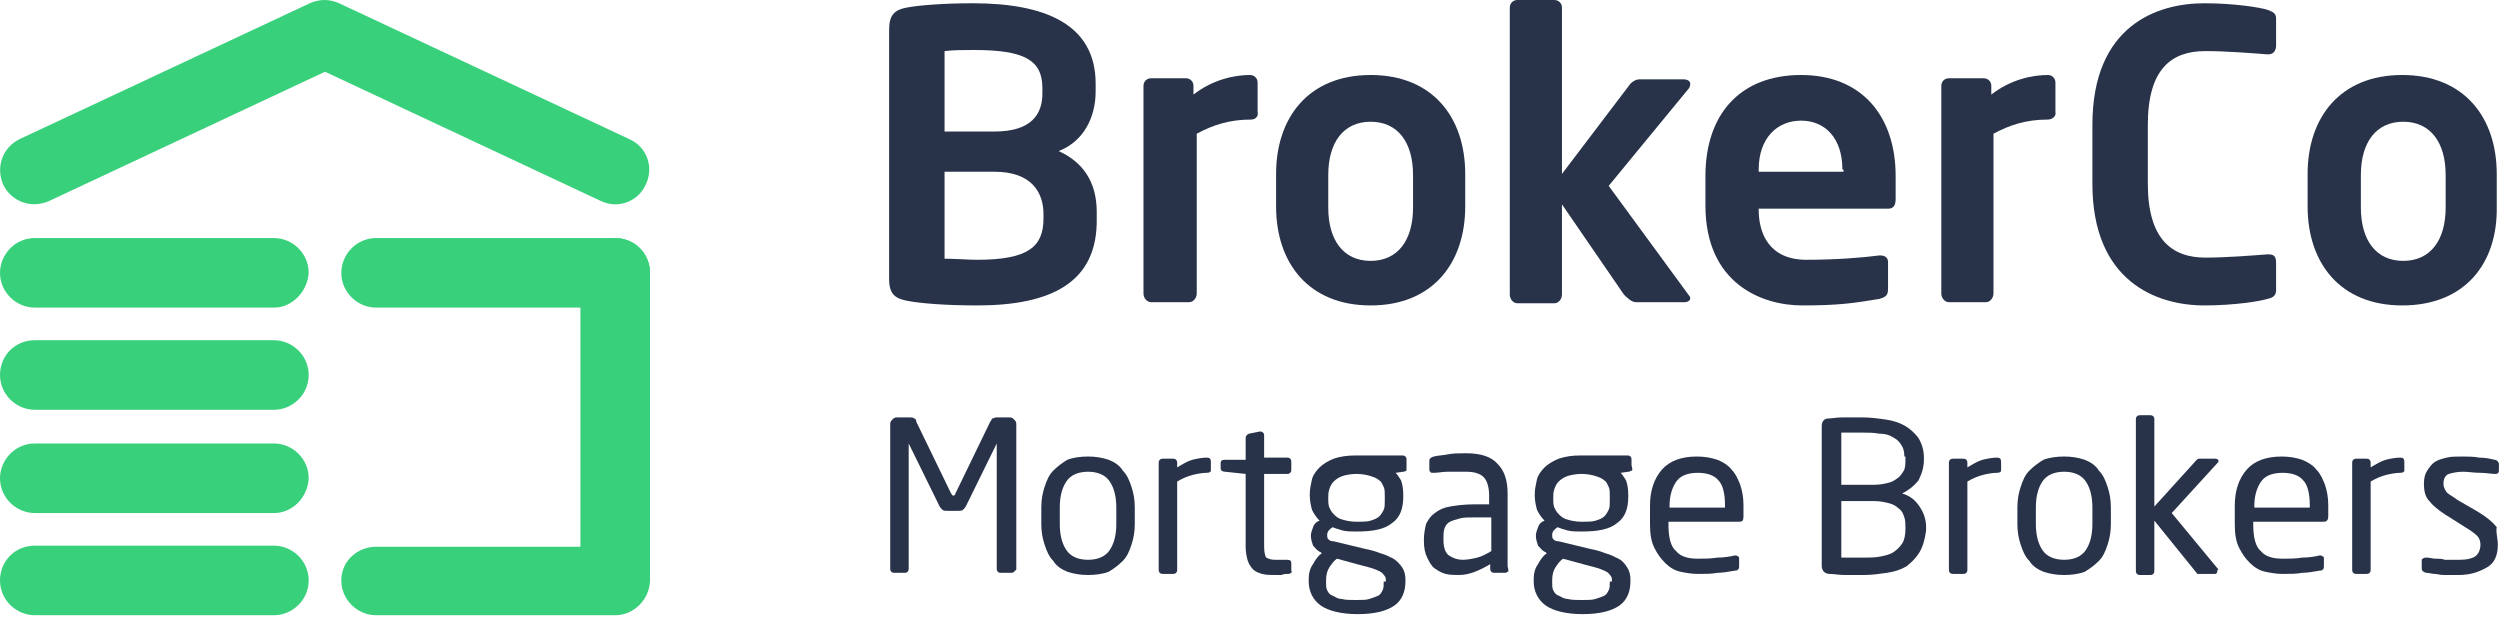 <?xml version="1.0" encoding="UTF-8"?>
<svg xmlns="http://www.w3.org/2000/svg" width="230" height="57" viewBox="0 0 230 57" fill="none">
  <g clip-path="url(#clip0_110_68)">
    <path d="M89.9 28.1C86.9 28.1 84.7 27.9 83.6 27.7C82.4 27.5 81.8 27.1 81.8 25.7V2.7C81.8 1.4 82.3 0.9 83.4 0.7C84.4 0.5 86.7 0.3 89.5 0.3C96.1 0.3 100.8 2.2 100.8 7.7V8.4C100.8 10.8 99.7 13 97.4 13.9C99.6 14.9 100.9 16.7 100.9 19.5V20.1C101 26 96.7 28.1 89.9 28.1ZM95.9 8.1C95.9 5.5 94.2 4.6 89.6 4.6C88.7 4.6 87.7 4.6 86.9 4.7V12.1H91.5C94.9 12.1 95.9 10.5 95.9 8.6V8.1ZM96 19.7C96 17.7 94.9 15.8 91.5 15.8H86.9V23.8C87.8 23.8 89.1 23.9 89.9 23.9C94.6 23.9 96 22.7 96 20.1V19.7Z" fill="#28334A"></path>
    <path d="M115.1 11C113.1 11 111.6 11.5 110.1 12.3V27C110.1 27.4 109.8 27.8 109.4 27.8H105.9C105.5 27.8 105.2 27.4 105.2 27V7.9C105.2 7.5 105.5 7.2 105.9 7.2H109.1C109.5 7.2 109.8 7.5 109.8 7.9V8.7C111.6 7.3 113.6 6.9 115 6.9C115.4 6.9 115.7 7.2 115.7 7.6V10.3C115.8 10.7 115.5 11 115.1 11Z" fill="#28334A"></path>
    <path d="M126.1 28.1C120.4 28.1 117.4 24.2 117.4 19V16C117.4 10.8 120.4 6.9 126.1 6.9C131.8 6.9 134.8 10.8 134.8 16V19C134.8 24.2 131.8 28.1 126.1 28.1ZM130 16.1C130 13.1 128.6 11.2 126.1 11.2C123.6 11.2 122.2 13.1 122.2 16.1V19.1C122.2 22.1 123.6 24 126.1 24C128.6 24 130 22.1 130 19.1V16.1Z" fill="#28334A"></path>
    <path d="M155 27.8H150.5C150.1 27.8 149.7 27.4 149.4 27.1L143.7 18.8V27.1C143.7 27.5 143.4 27.9 143 27.9H139.6C139.2 27.9 138.9 27.5 138.9 27.1V0.7C138.9 0.3 139.2 0 139.6 0H143C143.4 0 143.7 0.3 143.7 0.7V16L150 7.7C150.3 7.4 150.6 7.3 150.8 7.3H154.9C155.3 7.3 155.5 7.5 155.5 7.7C155.5 7.8 155.5 7.9 155.4 8.1L148 17.1L155.4 27.2C155.5 27.3 155.5 27.4 155.5 27.5C155.5 27.6 155.3 27.8 155 27.8Z" fill="#28334A"></path>
    <path d="M173.7 19.2H161.8V19.3C161.8 21.4 162.7 23.9 166.2 23.9C168.9 23.9 171.4 23.7 172.9 23.5H173C173.4 23.5 173.7 23.7 173.7 24.1V26.5C173.7 27.1 173.6 27.3 172.9 27.5C170.5 27.9 169.1 28.1 165.8 28.1C162.1 28.1 156.9 26.1 156.9 18.9V16.2C156.9 10.5 160.1 6.9 165.7 6.9C171.3 6.9 174.4 10.7 174.4 16.2V18.3C174.4 18.9 174.2 19.2 173.7 19.2ZM169.5 15.6C169.5 12.7 167.9 11.1 165.7 11.1C163.5 11.1 161.8 12.7 161.8 15.6V15.8H169.6V15.6H169.5Z" fill="#28334A"></path>
    <path d="M188.4 11C186.4 11 184.9 11.5 183.4 12.3V27C183.4 27.4 183.1 27.8 182.7 27.8H179.3C178.9 27.8 178.6 27.4 178.6 27V7.9C178.6 7.5 178.9 7.2 179.3 7.2H182.5C182.9 7.2 183.2 7.5 183.2 7.9V8.7C185 7.3 187 6.9 188.4 6.9C188.8 6.9 189.1 7.2 189.1 7.6V10.3C189.2 10.7 188.8 11 188.4 11Z" fill="#28334A"></path>
    <path d="M208.6 27.5C208 27.7 205.6 28.1 202.8 28.1C198.4 28.1 192.5 25.9 192.5 16.9V11.5C192.5 2.3 198.5 0.3 202.8 0.3C205.6 0.3 208 0.7 208.6 0.9C209.1 1.1 209.4 1.2 209.4 1.7V4.2C209.4 4.6 209.2 5 208.7 5H208.6C207.3 4.9 204.8 4.7 202.9 4.7C199.8 4.7 197.6 6.3 197.6 11.5V16.9C197.6 22 199.8 23.7 202.9 23.7C204.8 23.7 207.3 23.5 208.6 23.4H208.7C209.3 23.4 209.4 23.7 209.4 24.2V26.7C209.4 27.2 209.1 27.4 208.6 27.5Z" fill="#28334A"></path>
    <path d="M221 28.1C215.3 28.1 212.3 24.2 212.3 19V16C212.3 10.8 215.3 6.9 221 6.9C226.7 6.9 229.7 10.8 229.7 16V19C229.8 24.2 226.8 28.1 221 28.1ZM225 16.1C225 13.1 223.6 11.2 221.1 11.2C218.6 11.2 217.2 13.1 217.2 16.1V19.1C217.2 22.1 218.6 24 221.1 24C223.6 24 225 22.1 225 19.1V16.1Z" fill="#28334A"></path>
    <path d="M25.2 28.3H3.2C1.5 28.3 0 26.9 0 25.1C0 23.4 1.4 21.9 3.2 21.9H25.2C26.9 21.9 28.4 23.3 28.4 25.1C28.3 26.8 26.9 28.3 25.2 28.3Z" fill="#39D07C"></path>
    <path d="M25.2 37.7H3.2C1.5 37.7 0 36.3 0 34.5C0 32.7 1.4 31.3 3.2 31.3H25.2C26.9 31.3 28.4 32.7 28.4 34.5C28.4 36.3 26.9 37.7 25.2 37.7Z" fill="#39D07C"></path>
    <path d="M25.2 47.2H3.2C1.5 47.2 0 45.8 0 44C0 42.3 1.4 40.8 3.2 40.8H25.2C26.9 40.8 28.4 42.2 28.4 44C28.3 45.8 26.9 47.2 25.2 47.2Z" fill="#39D07C"></path>
    <path d="M25.2 56.6H3.2C1.5 56.6 0 55.2 0 53.4C0 51.6 1.4 50.2 3.2 50.2H25.2C26.9 50.2 28.4 51.6 28.4 53.4C28.4 55.2 26.9 56.6 25.2 56.6Z" fill="#39D07C"></path>
    <path d="M56.6 28.3H34.6C32.9 28.3 31.4 26.9 31.4 25.1C31.4 23.4 32.8 21.9 34.6 21.9H56.6C58.3 21.9 59.8 23.3 59.8 25.1C59.7 26.8 58.3 28.3 56.6 28.3Z" fill="#39D07C"></path>
    <path d="M56.6 56.6H34.6C32.9 56.6 31.4 55.2 31.4 53.4C31.4 51.6 32.9 50.3 34.6 50.3H53.4V25.1C53.4 23.4 54.8 21.9 56.6 21.9C58.4 21.9 59.8 23.3 59.8 25.1V53.5C59.7 55.2 58.3 56.6 56.6 56.6Z" fill="#39D07C"></path>
    <path d="M56.6 18.8C56.2 18.8 55.7 18.7 55.3 18.5L29.9 6.6L4.5 18.5C2.9 19.2 1.1 18.6 0.3 17C-0.4 15.4 0.2 13.6 1.8 12.8L28.5 0.3C29.4 -0.1 30.3 -0.1 31.2 0.3L57.9 12.8C59.5 13.5 60.2 15.4 59.4 17C58.9 18.1 57.8 18.8 56.6 18.8Z" fill="#39D07C"></path>
    <path d="M93.3 52.6C93.2 52.7 93.1 52.7 93 52.7H92.1C92 52.7 91.9 52.7 91.8 52.6C91.7 52.5 91.7 52.4 91.7 52.3V40.8L88.9 46.5C88.8 46.7 88.7 46.8 88.6 46.9C88.5 47 88.3 47 88.1 47H87.2C87 47 86.8 47 86.7 46.9C86.6 46.8 86.5 46.7 86.4 46.5L83.6 40.8V52.3C83.6 52.4 83.6 52.5 83.5 52.6C83.4 52.7 83.3 52.7 83.2 52.7H82.3C82.2 52.7 82.1 52.7 82 52.6C81.9 52.5 81.9 52.4 81.9 52.3V39C81.9 38.8 82 38.7 82.1 38.6C82.2 38.5 82.3 38.4 82.5 38.4H83.7C83.9 38.4 84 38.4 84.1 38.5C84.2 38.5 84.3 38.6 84.3 38.8L87.5 45.4C87.6 45.5 87.6 45.6 87.7 45.6C87.8 45.6 87.9 45.5 87.9 45.4L91.1 38.8C91.2 38.7 91.2 38.6 91.3 38.5C91.4 38.5 91.5 38.4 91.7 38.4H92.9C93.1 38.4 93.2 38.5 93.3 38.6C93.4 38.7 93.5 38.8 93.5 39V52.4C93.4 52.5 93.3 52.6 93.3 52.6Z" fill="#28334A"></path>
    <path d="M104.1 50.1C103.9 50.7 103.7 51.2 103.3 51.6C102.9 52 102.5 52.3 102 52.6C101.5 52.8 100.8 52.9 100.1 52.9C99.4 52.9 98.8 52.8 98.2 52.6C97.7 52.4 97.2 52.1 96.9 51.6C96.5 51.2 96.3 50.7 96.1 50.1C95.9 49.5 95.8 48.9 95.8 48.2V46.7C95.8 46 95.9 45.4 96.1 44.8C96.3 44.2 96.5 43.7 96.9 43.3C97.3 42.9 97.7 42.6 98.2 42.3C98.7 42.1 99.4 42 100.1 42C100.8 42 101.4 42.1 102 42.3C102.5 42.5 103 42.8 103.3 43.3C103.7 43.7 103.9 44.2 104.1 44.8C104.3 45.4 104.4 46 104.4 46.7V48.2C104.4 48.9 104.3 49.5 104.1 50.1ZM102.7 46.7C102.7 45.7 102.5 44.9 102.1 44.3C101.7 43.7 101 43.4 100.1 43.4C99.2 43.4 98.5 43.7 98.1 44.3C97.7 44.9 97.5 45.7 97.5 46.7V48.2C97.5 49.2 97.7 50 98.1 50.6C98.5 51.2 99.2 51.5 100.1 51.5C101 51.5 101.7 51.2 102.1 50.6C102.5 50 102.7 49.2 102.7 48.2V46.7Z" fill="#28334A"></path>
    <path d="M111 43.5C110.6 43.5 110.1 43.6 109.7 43.7C109.3 43.8 108.8 44 108.3 44.3V52.4C108.3 52.5 108.3 52.6 108.2 52.7C108.1 52.8 108 52.8 107.9 52.8H107C106.9 52.8 106.8 52.8 106.7 52.7C106.6 52.6 106.6 52.5 106.6 52.4V42.6C106.6 42.5 106.6 42.4 106.7 42.3C106.8 42.2 106.9 42.2 107 42.2H107.9C108 42.2 108.1 42.2 108.2 42.3C108.3 42.4 108.3 42.5 108.3 42.6V43C108.8 42.7 109.3 42.4 109.7 42.3C110.1 42.2 110.6 42.1 111 42.1C111.3 42.1 111.4 42.2 111.4 42.5V43.3C111.4 43.4 111.3 43.5 111 43.5Z" fill="#28334A"></path>
    <path d="M118.5 52.8C118.3 52.8 118.1 52.8 117.9 52.9H117.3C116.9 52.9 116.5 52.9 116.1 52.8C115.8 52.7 115.5 52.6 115.3 52.4C115.1 52.2 114.9 51.9 114.8 51.6C114.7 51.3 114.6 50.8 114.6 50.3V43.6L112.7 43.4C112.5 43.4 112.3 43.3 112.3 43.1V42.6C112.3 42.4 112.4 42.3 112.7 42.3H114.6V40.3C114.6 40.1 114.7 40 114.9 39.9L115.9 39.7H116C116.066 39.7 116.133 39.733 116.2 39.8C116.266 39.867 116.3 39.933 116.3 40V42.1H118.4C118.5 42.1 118.6 42.1 118.7 42.2C118.8 42.3 118.8 42.4 118.8 42.5V43.2C118.8 43.3 118.8 43.4 118.7 43.5C118.6 43.6 118.5 43.6 118.4 43.6H116.3V50.3C116.3 50.8 116.4 51.2 116.5 51.3C116.7 51.4 116.9 51.5 117.3 51.5H118.4C118.7 51.5 118.8 51.6 118.8 51.8V52.5C118.9 52.6 118.8 52.8 118.5 52.8Z" fill="#28334A"></path>
    <path d="M129.4 43.3C129.3 43.3 129.3 43.4 129.1 43.4L128.4 43.5C128.6 43.7 128.7 43.9 128.9 44.2C129 44.5 129.1 44.9 129.1 45.5V45.7C129.1 46.8 128.8 47.6 128.1 48.1C127.4 48.7 126.3 48.9 124.8 48.9C124.3 48.9 123.9 48.9 123.5 48.8C123.2 48.7 122.8 48.6 122.6 48.5C122.3 48.7 122.1 48.9 122.1 49.2C122.1 49.4 122.1 49.5 122.2 49.6C122.3 49.7 122.4 49.8 122.7 49.8L125.6 50.5C126.1 50.6 126.5 50.7 127 50.9C127.4 51 127.8 51.2 128.2 51.4C128.5 51.6 128.8 51.9 129 52.2C129.2 52.5 129.3 52.9 129.3 53.3V53.5C129.3 54.4 129 55.2 128.3 55.7C127.6 56.2 126.5 56.5 124.9 56.5C123.4 56.5 122.2 56.2 121.5 55.7C120.8 55.2 120.4 54.4 120.4 53.5V53.3C120.4 52.8 120.5 52.3 120.8 51.9C121 51.5 121.3 51.1 121.6 50.9L121.5 50.8C121.2 50.7 121 50.4 120.8 50.2C120.7 49.9 120.6 49.6 120.6 49.3C120.6 49 120.7 48.8 120.8 48.5C120.9 48.2 121.1 48 121.4 47.9C121.1 47.6 120.9 47.3 120.7 46.9C120.6 46.5 120.5 46.1 120.5 45.6V45.4C120.5 45 120.6 44.6 120.7 44.1C120.8 43.7 121.1 43.3 121.4 43C121.7 42.7 122.2 42.4 122.7 42.2C123.3 42 123.9 41.9 124.8 41.9H129C129.1 41.9 129.2 41.9 129.3 42C129.4 42.1 129.4 42.2 129.4 42.3V42.8C129.4 43.2 129.4 43.3 129.4 43.3ZM127.5 53.5C127.5 53.3 127.5 53.1 127.4 53C127.3 52.9 127.2 52.7 127 52.6C126.8 52.5 126.6 52.4 126.3 52.3C126 52.2 125.6 52.1 125.2 52L123 51.4C122.7 51.6 122.5 51.9 122.3 52.2C122.1 52.5 122 52.9 122 53.4V53.6C122 53.9 122 54.1 122.1 54.3C122.2 54.5 122.3 54.7 122.6 54.8C122.8 54.9 123.1 55.1 123.4 55.1C123.8 55.2 124.2 55.2 124.7 55.2C125.3 55.2 125.7 55.2 126 55.1C126.3 55 126.6 54.9 126.8 54.8C127 54.7 127.1 54.5 127.2 54.3C127.3 54.1 127.3 53.9 127.3 53.6V53.5H127.5ZM127.4 45.6C127.4 45.3 127.4 45 127.3 44.8C127.2 44.6 127.1 44.3 126.9 44.2C126.7 44 126.4 43.9 126.1 43.8C125.8 43.7 125.3 43.6 124.8 43.6C124.3 43.6 123.8 43.7 123.5 43.8C123.2 43.9 122.9 44.1 122.7 44.3C122.5 44.5 122.4 44.7 122.3 45C122.2 45.3 122.2 45.5 122.2 45.8V46C122.2 46.2 122.2 46.4 122.3 46.7C122.4 46.9 122.5 47.1 122.7 47.3C122.9 47.5 123.1 47.7 123.5 47.8C123.8 47.9 124.3 48 124.8 48C125.3 48 125.8 48 126.1 47.9C126.4 47.8 126.7 47.7 126.9 47.5C127.1 47.3 127.2 47.1 127.3 46.9C127.4 46.7 127.4 46.4 127.4 46.1V45.6Z" fill="#28334A"></path>
    <path d="M138.7 52.6C138.6 52.7 138.5 52.7 138.4 52.7H137.5C137.4 52.7 137.3 52.7 137.2 52.6C137.1 52.5 137.1 52.4 137.1 52.3V51.9C136.6 52.2 136.2 52.4 135.7 52.6C135.2 52.8 134.7 52.9 134.2 52.9C133.8 52.9 133.4 52.9 133 52.8C132.6 52.7 132.3 52.5 132 52.3C131.7 52.1 131.5 51.7 131.3 51.3C131.1 50.9 131 50.4 131 49.8V49.6C131 49.1 131.1 48.6 131.2 48.2C131.4 47.8 131.6 47.5 132 47.2C132.4 46.9 132.8 46.7 133.4 46.6C134 46.5 134.7 46.4 135.6 46.4H137V45.6C137 44.8 136.8 44.2 136.5 43.9C136.2 43.6 135.7 43.4 134.9 43.4H133.2C132.7 43.4 132.3 43.5 131.9 43.5H131.8C131.7 43.5 131.6 43.5 131.6 43.4C131.5 43.4 131.5 43.3 131.5 43.1V42.4C131.5 42.2 131.6 42.1 131.9 42C132.3 41.9 132.7 41.9 133.2 41.8C133.7 41.7 134.2 41.7 134.9 41.7C136.2 41.7 137.2 42 137.8 42.7C138.4 43.3 138.7 44.2 138.7 45.4V52.1C138.8 52.5 138.8 52.6 138.7 52.6ZM137.1 47.6H135.7C135.1 47.6 134.6 47.6 134.3 47.7C133.9 47.8 133.6 47.9 133.4 48C133.2 48.1 133 48.3 132.9 48.6C132.8 48.9 132.8 49.1 132.8 49.5V49.7C132.8 50.4 133 50.9 133.3 51.1C133.6 51.3 134 51.5 134.6 51.5C135 51.5 135.5 51.4 135.9 51.3C136.3 51.2 136.7 51 137.2 50.7V47.6H137.1Z" fill="#28334A"></path>
    <path d="M150.1 43.3C150 43.3 150 43.4 149.8 43.4L149.1 43.5C149.3 43.7 149.4 43.9 149.6 44.2C149.7 44.5 149.8 44.9 149.8 45.5V45.7C149.8 46.8 149.5 47.6 148.8 48.1C148.1 48.7 147 48.9 145.5 48.9C145 48.9 144.6 48.9 144.2 48.8C143.9 48.7 143.5 48.6 143.3 48.5C143 48.7 142.8 48.9 142.8 49.2C142.8 49.4 142.8 49.5 142.9 49.6C143 49.7 143.1 49.8 143.4 49.8L146.3 50.5C146.8 50.6 147.2 50.7 147.7 50.9C148.1 51 148.5 51.2 148.9 51.4C149.3 51.6 149.5 51.9 149.7 52.2C149.9 52.5 150 52.9 150 53.3V53.5C150 54.4 149.7 55.2 149 55.7C148.3 56.2 147.2 56.5 145.6 56.5C144.1 56.5 142.9 56.2 142.2 55.7C141.5 55.2 141.1 54.4 141.1 53.5V53.3C141.1 52.8 141.2 52.3 141.5 51.9C141.7 51.5 142 51.1 142.3 50.9L142.2 50.8C141.9 50.7 141.7 50.4 141.5 50.2C141.4 49.9 141.3 49.6 141.3 49.3C141.3 49 141.4 48.8 141.5 48.5C141.6 48.2 141.8 48 142.1 47.9C141.8 47.6 141.6 47.3 141.4 46.9C141.3 46.5 141.2 46.1 141.2 45.6V45.4C141.2 45 141.3 44.6 141.4 44.1C141.5 43.7 141.8 43.3 142.1 43C142.4 42.7 142.9 42.4 143.4 42.2C144 42 144.6 41.9 145.5 41.9H149.7C149.8 41.9 149.9 41.9 150 42C150.1 42.1 150.1 42.2 150.1 42.3V42.8C150.2 43.2 150.2 43.3 150.1 43.3ZM148.3 53.5C148.3 53.3 148.3 53.1 148.2 53C148.1 52.9 148 52.7 147.8 52.6C147.6 52.5 147.4 52.4 147.1 52.3C146.8 52.2 146.4 52.1 146 52L143.8 51.4C143.5 51.6 143.3 51.9 143.1 52.2C142.9 52.5 142.8 52.9 142.8 53.4V53.6C142.8 53.9 142.8 54.1 142.9 54.3C143 54.5 143.1 54.7 143.4 54.8C143.6 54.9 143.9 55.1 144.2 55.1C144.6 55.2 145 55.2 145.5 55.2C146.1 55.2 146.5 55.2 146.8 55.1C147.1 55 147.4 54.9 147.6 54.8C147.8 54.7 147.9 54.5 148 54.3C148.1 54.1 148.1 53.9 148.1 53.6V53.5H148.3ZM148.1 45.6C148.1 45.3 148.1 45 148 44.8C147.9 44.6 147.8 44.3 147.6 44.2C147.4 44 147.1 43.9 146.8 43.8C146.5 43.7 146 43.6 145.5 43.6C145 43.6 144.5 43.7 144.2 43.8C143.9 43.9 143.6 44.1 143.4 44.3C143.2 44.5 143.1 44.7 143 45C142.9 45.3 142.9 45.5 142.9 45.8V46C142.9 46.2 142.9 46.4 143 46.7C143.1 46.9 143.2 47.1 143.4 47.3C143.6 47.5 143.8 47.7 144.2 47.8C144.5 47.9 145 48 145.5 48C146 48 146.5 48 146.8 47.9C147.1 47.8 147.4 47.7 147.6 47.5C147.8 47.3 147.9 47.1 148 46.9C148.1 46.7 148.1 46.4 148.1 46.1V45.6Z" fill="#28334A"></path>
    <path d="M160 48H153.5V48.3C153.5 49.4 153.7 50.3 154.2 50.7C154.6 51.2 155.3 51.4 156.2 51.4C156.8 51.4 157.4 51.4 158 51.3C158.6 51.3 159.2 51.2 159.6 51.1H159.7C159.766 51.1 159.833 51.133 159.9 51.2C160 51.2 160 51.3 160 51.4V52.1C160 52.2 160 52.3 159.9 52.4C159.8 52.5 159.7 52.5 159.6 52.5C159 52.6 158.5 52.7 158 52.7C157.5 52.8 156.9 52.8 156.2 52.8C155.6 52.8 155.1 52.7 154.6 52.6C154.1 52.5 153.6 52.2 153.2 51.8C152.8 51.4 152.5 51 152.2 50.4C151.9 49.8 151.8 49.1 151.8 48.2V46.5C151.8 45.1 152.2 44 152.9 43.2C153.6 42.4 154.7 42 156.1 42C156.8 42 157.4 42.1 158 42.3C158.5 42.5 159 42.8 159.3 43.2C159.7 43.6 159.9 44.1 160.1 44.6C160.3 45.2 160.4 45.8 160.4 46.5V47.5C160.4 47.9 160.3 48 160 48ZM158.7 46.5C158.7 45.4 158.5 44.6 158.1 44.2C157.7 43.7 157 43.5 156.2 43.5C155.4 43.5 154.7 43.7 154.3 44.2C153.9 44.7 153.6 45.5 153.6 46.5V46.7H158.7V46.5Z" fill="#28334A"></path>
    <path d="M176.6 50.8C176.3 51.3 175.9 51.7 175.4 52.1C174.9 52.4 174.3 52.6 173.6 52.7C172.9 52.8 172.2 52.9 171.5 52.9H169.7C169.2 52.9 168.7 52.8 168.3 52.8C168.1 52.8 167.9 52.7 167.8 52.6C167.7 52.5 167.6 52.3 167.6 52.1V39.2C167.6 38.8 167.8 38.5 168.2 38.5C168.5 38.5 169 38.4 169.5 38.4H171.3C172.1 38.4 172.8 38.5 173.5 38.6C174.2 38.7 174.8 38.9 175.3 39.2C175.8 39.5 176.2 39.9 176.5 40.3C176.8 40.8 177 41.4 177 42.1V42.3C177 43 176.8 43.6 176.5 44.2C176.1 44.7 175.6 45.1 175 45.4C175.7 45.6 176.2 46 176.6 46.6C177 47.2 177.2 47.8 177.2 48.5V48.8C177.1 49.6 176.9 50.3 176.6 50.8ZM175.2 42C175.2 41.5 175.1 41.2 174.9 40.9C174.7 40.6 174.5 40.4 174.1 40.2C173.8 40 173.4 39.9 172.9 39.9C172.4 39.8 171.9 39.8 171.3 39.8H169.4V44.6H172.4C173 44.6 173.4 44.5 173.8 44.4C174.2 44.3 174.4 44.1 174.7 43.9C174.9 43.7 175.1 43.4 175.2 43.2C175.3 42.9 175.3 42.6 175.3 42.3V42H175.2ZM175.3 48.5C175.3 48.2 175.3 47.9 175.2 47.6C175.1 47.3 175 47 174.7 46.8C174.5 46.6 174.2 46.4 173.8 46.3C173.4 46.2 173 46.1 172.4 46.1H169.4V51.3H171.4C172 51.3 172.5 51.3 173 51.2C173.5 51.1 173.9 51 174.2 50.8C174.5 50.6 174.8 50.3 175 50C175.2 49.7 175.3 49.2 175.3 48.7V48.5Z" fill="#28334A"></path>
    <path d="M183.7 43.5C183.3 43.5 182.8 43.6 182.4 43.7C182 43.8 181.5 44 181 44.3V52.4C181 52.5 181 52.6 180.9 52.7C180.8 52.8 180.7 52.8 180.6 52.8H179.7C179.6 52.8 179.5 52.8 179.4 52.7C179.3 52.6 179.3 52.5 179.3 52.4V42.6C179.3 42.5 179.3 42.4 179.4 42.3C179.5 42.2 179.6 42.2 179.7 42.2H180.6C180.7 42.2 180.8 42.2 180.9 42.3C181 42.4 181 42.5 181 42.6V43C181.5 42.7 182 42.4 182.4 42.3C182.8 42.2 183.3 42.1 183.7 42.1C184 42.1 184.1 42.2 184.1 42.5V43.3C184.1 43.4 184 43.5 183.7 43.5Z" fill="#28334A"></path>
    <path d="M193.9 50.1C193.7 50.7 193.5 51.2 193.1 51.6C192.7 52 192.3 52.3 191.8 52.6C191.3 52.8 190.6 52.9 189.9 52.9C189.2 52.9 188.6 52.8 188 52.6C187.5 52.4 187 52.1 186.7 51.6C186.3 51.2 186.1 50.7 185.9 50.1C185.7 49.5 185.6 48.9 185.6 48.2V46.7C185.6 46 185.7 45.4 185.9 44.8C186.1 44.2 186.3 43.7 186.7 43.3C187.1 42.9 187.5 42.6 188 42.3C188.5 42.1 189.2 42 189.9 42C190.6 42 191.2 42.1 191.8 42.3C192.3 42.5 192.8 42.8 193.1 43.3C193.5 43.7 193.7 44.2 193.9 44.8C194.1 45.4 194.2 46 194.2 46.7V48.2C194.2 48.9 194.1 49.5 193.9 50.1ZM192.5 46.7C192.5 45.7 192.3 44.9 191.9 44.3C191.5 43.7 190.8 43.4 189.9 43.4C189 43.4 188.3 43.7 187.9 44.3C187.5 44.9 187.3 45.7 187.3 46.7V48.2C187.3 49.2 187.5 50 187.9 50.6C188.3 51.2 189 51.5 189.9 51.5C190.8 51.5 191.5 51.2 191.9 50.6C192.3 50 192.5 49.2 192.5 48.2V46.7Z" fill="#28334A"></path>
    <path d="M204 52.5C204 52.7 203.9 52.8 203.8 52.8H202.2C202.1 52.8 202.1 52.7 202 52.6L198.2 47.9V52.5C198.2 52.6 198.2 52.7 198.1 52.8C198 52.9 197.9 52.9 197.8 52.9H196.9C196.8 52.9 196.7 52.9 196.6 52.8C196.5 52.7 196.5 52.6 196.5 52.5V38.6C196.5 38.5 196.5 38.4 196.6 38.3C196.7 38.2 196.8 38.2 196.9 38.2H197.8C197.9 38.2 198 38.2 198.1 38.3C198.2 38.4 198.2 38.5 198.2 38.6V46.6L202.1 42.3C202.167 42.233 202.233 42.2 202.3 42.2H203.8C204 42.2 204.1 42.3 204.1 42.4C204.1 42.5 204.1 42.5 204 42.6L199.8 47.2L204.1 52.4C204.033 52.4 204 52.433 204 52.5Z" fill="#28334A"></path>
    <path d="M213.8 48H207.3V48.3C207.3 49.4 207.5 50.3 208 50.7C208.4 51.2 209.1 51.4 210 51.4C210.6 51.4 211.2 51.4 211.8 51.3C212.4 51.3 213 51.2 213.4 51.1H213.5C213.567 51.1 213.633 51.133 213.7 51.2C213.8 51.2 213.8 51.3 213.8 51.4V52.1C213.8 52.2 213.8 52.3 213.7 52.4C213.6 52.5 213.5 52.5 213.4 52.5C212.8 52.6 212.3 52.7 211.8 52.7C211.3 52.8 210.7 52.8 210 52.8C209.4 52.8 208.9 52.7 208.4 52.6C207.9 52.5 207.4 52.2 207 51.8C206.6 51.4 206.3 51 206 50.4C205.7 49.8 205.6 49.1 205.6 48.2V46.5C205.6 45.1 206 44 206.7 43.2C207.4 42.4 208.5 42 209.9 42C210.6 42 211.2 42.1 211.8 42.3C212.3 42.5 212.8 42.8 213.1 43.2C213.5 43.6 213.7 44.1 213.9 44.6C214.1 45.2 214.2 45.8 214.2 46.5V47.5C214.2 47.9 214 48 213.8 48ZM212.5 46.5C212.5 45.4 212.3 44.6 211.9 44.2C211.5 43.7 210.8 43.5 210 43.5C209.2 43.5 208.5 43.7 208.1 44.2C207.7 44.7 207.4 45.5 207.4 46.5V46.7H212.5V46.5Z" fill="#28334A"></path>
    <path d="M220.8 43.5C220.4 43.5 219.9 43.6 219.5 43.7C219.1 43.8 218.6 44 218.1 44.3V52.4C218.1 52.5 218.1 52.6 218 52.7C217.9 52.8 217.8 52.8 217.7 52.8H216.8C216.7 52.8 216.6 52.8 216.5 52.7C216.4 52.6 216.4 52.5 216.4 52.4V42.6C216.4 42.5 216.4 42.4 216.5 42.3C216.6 42.2 216.7 42.2 216.8 42.2H217.7C217.8 42.2 217.9 42.2 218 42.3C218.1 42.4 218.1 42.5 218.1 42.6V43C218.6 42.7 219.1 42.4 219.5 42.3C219.9 42.2 220.4 42.1 220.8 42.1C221.1 42.1 221.2 42.2 221.2 42.5V43.3C221.2 43.4 221.1 43.5 220.8 43.5Z" fill="#28334A"></path>
    <path d="M229.8 50.1C229.8 51.1 229.5 51.8 228.8 52.2C228.1 52.6 227.3 52.9 226.2 52.9H224.8C224.5 52.9 224.2 52.8 224 52.8C223.7 52.8 223.5 52.7 223.2 52.7C222.9 52.6 222.8 52.5 222.8 52.3V51.6C222.8 51.5 222.8 51.4 222.9 51.4C222.966 51.333 223.066 51.3 223.2 51.3H223.3C223.5 51.3 223.8 51.4 224.1 51.4C224.4 51.4 224.7 51.4 224.9 51.5H226.3C226.9 51.5 227.4 51.4 227.7 51.2C228 51 228.2 50.6 228.2 50.1C228.2 49.8 228.1 49.5 227.9 49.3C227.7 49.1 227.3 48.8 226.8 48.5L224.9 47.3C224.3 46.9 223.8 46.5 223.5 46.1C223.1 45.7 223 45.1 223 44.5C223 44 223.1 43.6 223.3 43.3C223.5 43 223.7 42.7 224 42.5C224.3 42.3 224.7 42.2 225.1 42.1C225.5 42 226 42 226.5 42C227 42 227.6 42 228.1 42.1C228.6 42.1 229.1 42.2 229.5 42.3C229.7 42.3 229.9 42.5 229.9 42.7V43.3C229.9 43.5 229.8 43.6 229.6 43.6H229.5C229.2 43.6 228.7 43.5 228.2 43.5C227.6 43.5 227.1 43.4 226.6 43.4C226.1 43.4 225.6 43.5 225.3 43.6C225 43.7 224.8 44 224.8 44.5C224.8 44.8 224.9 45 225.1 45.3C225.3 45.5 225.7 45.7 226.1 46L228 47.1C228.8 47.6 229.3 48 229.7 48.5C229.6 49 229.8 49.5 229.8 50.1Z" fill="#28334A"></path>
  </g>
  <defs>
    <clipPath id="clip0_110_68">
      <rect width="229.9" height="56.6" fill="white"></rect>
    </clipPath>
  </defs>
</svg>
